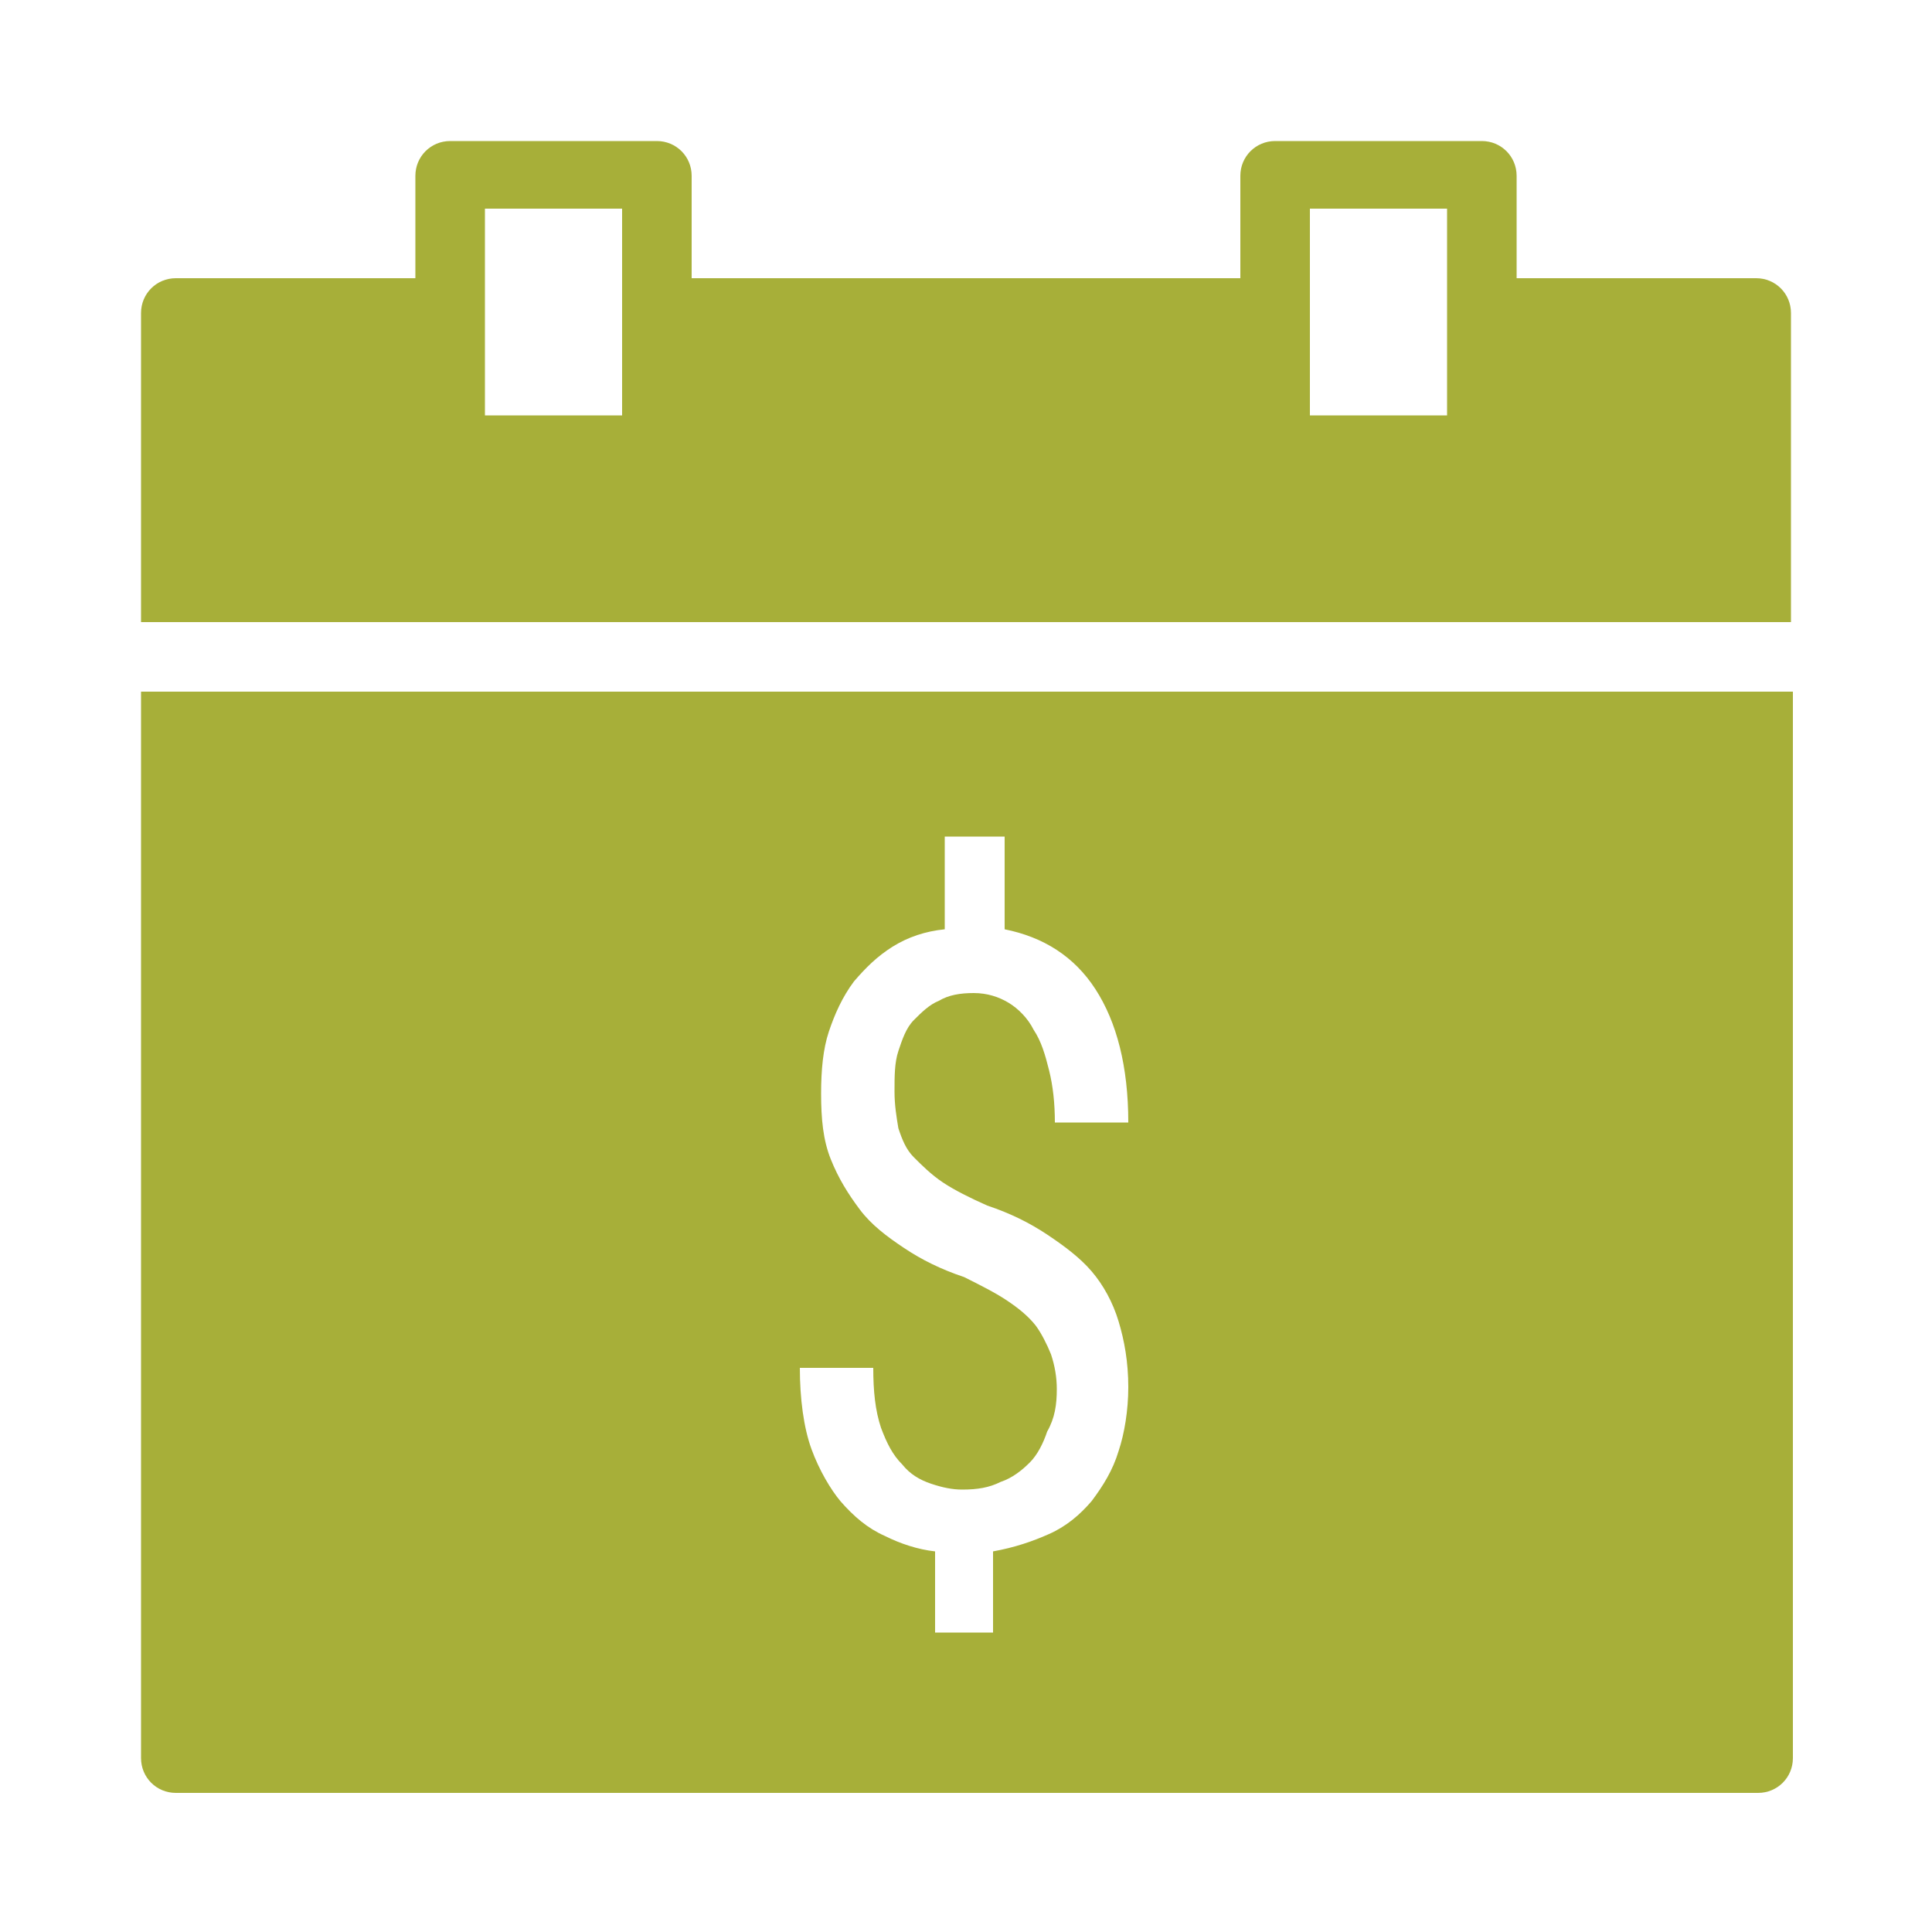 <?xml version="1.0" encoding="utf-8"?>
<!-- Generator: Adobe Illustrator 23.0.3, SVG Export Plug-In . SVG Version: 6.00 Build 0)  -->
<svg version="1.1" id="Layer_1" xmlns="http://www.w3.org/2000/svg" xmlns:xlink="http://www.w3.org/1999/xlink" x="0px" y="0px"
	 viewBox="0 0 100 100" style="enable-background:new 0 0 100 100;" xml:space="preserve">
<style type="text/css">
	.st0{fill:#A4609C;}
	.st1{fill:#A7AF39;}
</style>
<path class="st0" d="M693.6,93c0,4.7,3.4,8.6,7.8,9.4c0.7,11.3,8.2,21.1,19.1,26.5v12.1c0,1.1,0.9,1.9,1.9,1.9s1.9-0.9,1.9-1.9
	v-10.4c9.6,3.6,20.6,3.7,30.8,0v10.4c0,1.1,0.9,1.9,1.9,1.9c1.1,0,1.9-0.9,1.9-1.9V129c6.8-3.4,12.4-8.4,15.8-14.8h9.2
	c1.1,0,1.9-0.9,1.9-1.9V96.9c0-1.1-0.9-1.9-1.9-1.9h-6.4c-1.7-7.9-6.8-15.2-14.4-20.1c0.8-3,2.7-5.6,5.4-7.2c1.3-0.7,1.3-2.6,0-3.3
	c-7-4.1-15.8-1.9-20.3,4.5c-23.4-4.6-45.3,10-46.8,29.6c-2.3-0.8-4-2.9-4-5.5c0-1.1-0.9-1.9-1.9-1.9C694.5,91.1,693.6,92,693.6,93z
	 M759,95c0-2.1,1.7-3.8,3.8-3.8c2.1,0,3.8,1.7,3.8,3.8c0,2.1-1.7,3.8-3.8,3.8C760.7,98.8,759,97.1,759,95z M721.3,83.8
	c5.9-4.4,13.1-6.6,20.5-6.1c1.1,0.1,1.9,1,1.8,2c-0.1,1.1-1,1.9-2,1.8c-6.5-0.4-12.8,1.5-17.9,5.3c-0.9,0.6-2.1,0.5-2.7-0.4
	C720.3,85.7,720.4,84.5,721.3,83.8z"/>
<g>
	<path class="st1" d="M90.9,14.4H78.5V9.1c0-1-0.8-1.8-1.8-1.8H66c-1,0-1.8,0.8-1.8,1.8v5.3H35.8V9.1c0-1-0.8-1.8-1.8-1.8H23.3
		c-1,0-1.8,0.8-1.8,1.8v5.3H9.1c-1,0-1.8,0.8-1.8,1.8v16h85.4v-16C92.7,15.2,91.9,14.4,90.9,14.4z M32.2,21.5h-7.1V10.8h7.1V21.5z
		 M74.9,21.5h-7.1V10.8h7.1V21.5z"/>
	<path class="st1" d="M7.3,35.8v55.2c0,1,0.8,1.8,1.8,1.8h81.9c1,0,1.8-0.8,1.8-1.8V35.8H7.3z M54.7,71.9c0-0.6-0.1-1.2-0.3-1.8
		c-0.2-0.5-0.5-1.1-0.8-1.5c-0.4-0.5-0.9-0.9-1.5-1.3c-0.6-0.4-1.4-0.8-2.2-1.2c-1.2-0.4-2.2-0.9-3.1-1.5c-0.9-0.6-1.7-1.2-2.3-2
		c-0.6-0.8-1.1-1.6-1.5-2.6s-0.5-2.1-0.5-3.4c0-1.2,0.1-2.3,0.4-3.2s0.7-1.8,1.3-2.6c0.6-0.7,1.2-1.3,2-1.8c0.8-0.5,1.7-0.8,2.7-0.9
		v-4.8h3.1v4.8c2,0.4,3.6,1.4,4.7,3.1c1.1,1.7,1.7,4,1.7,6.9h-3.8c0-1-0.1-1.9-0.3-2.7s-0.4-1.5-0.8-2.1c-0.3-0.6-0.8-1.1-1.3-1.4
		c-0.5-0.3-1.1-0.5-1.8-0.5c-0.7,0-1.3,0.1-1.8,0.4c-0.5,0.2-0.9,0.6-1.3,1s-0.6,1-0.8,1.6c-0.2,0.6-0.2,1.3-0.2,2.1
		c0,0.7,0.1,1.3,0.2,1.9c0.2,0.6,0.4,1.1,0.8,1.5s0.9,0.9,1.5,1.3c0.6,0.4,1.4,0.8,2.3,1.2c1.2,0.4,2.2,0.9,3.1,1.5
		c0.9,0.6,1.7,1.2,2.3,1.9c0.6,0.7,1.1,1.6,1.4,2.6c0.3,1,0.5,2.1,0.5,3.4c0,1.2-0.2,2.4-0.5,3.3c-0.3,1-0.8,1.8-1.4,2.6
		c-0.6,0.7-1.3,1.3-2.2,1.7c-0.9,0.4-1.8,0.7-2.9,0.9v4.2h-3v-4.2c-0.9-0.1-1.8-0.4-2.6-0.8c-0.9-0.4-1.6-1-2.3-1.8
		C43,77.1,42.4,76.1,42,75s-0.6-2.6-0.6-4.2h3.8c0,1.2,0.1,2.2,0.4,3.1c0.3,0.8,0.6,1.4,1.1,1.9c0.4,0.5,0.9,0.8,1.5,1
		s1.1,0.3,1.6,0.3c0.8,0,1.4-0.1,2-0.4c0.6-0.2,1.1-0.6,1.5-1c0.4-0.4,0.7-1,0.9-1.6C54.6,73.4,54.7,72.7,54.7,71.9z"/>
</g>
</svg>
